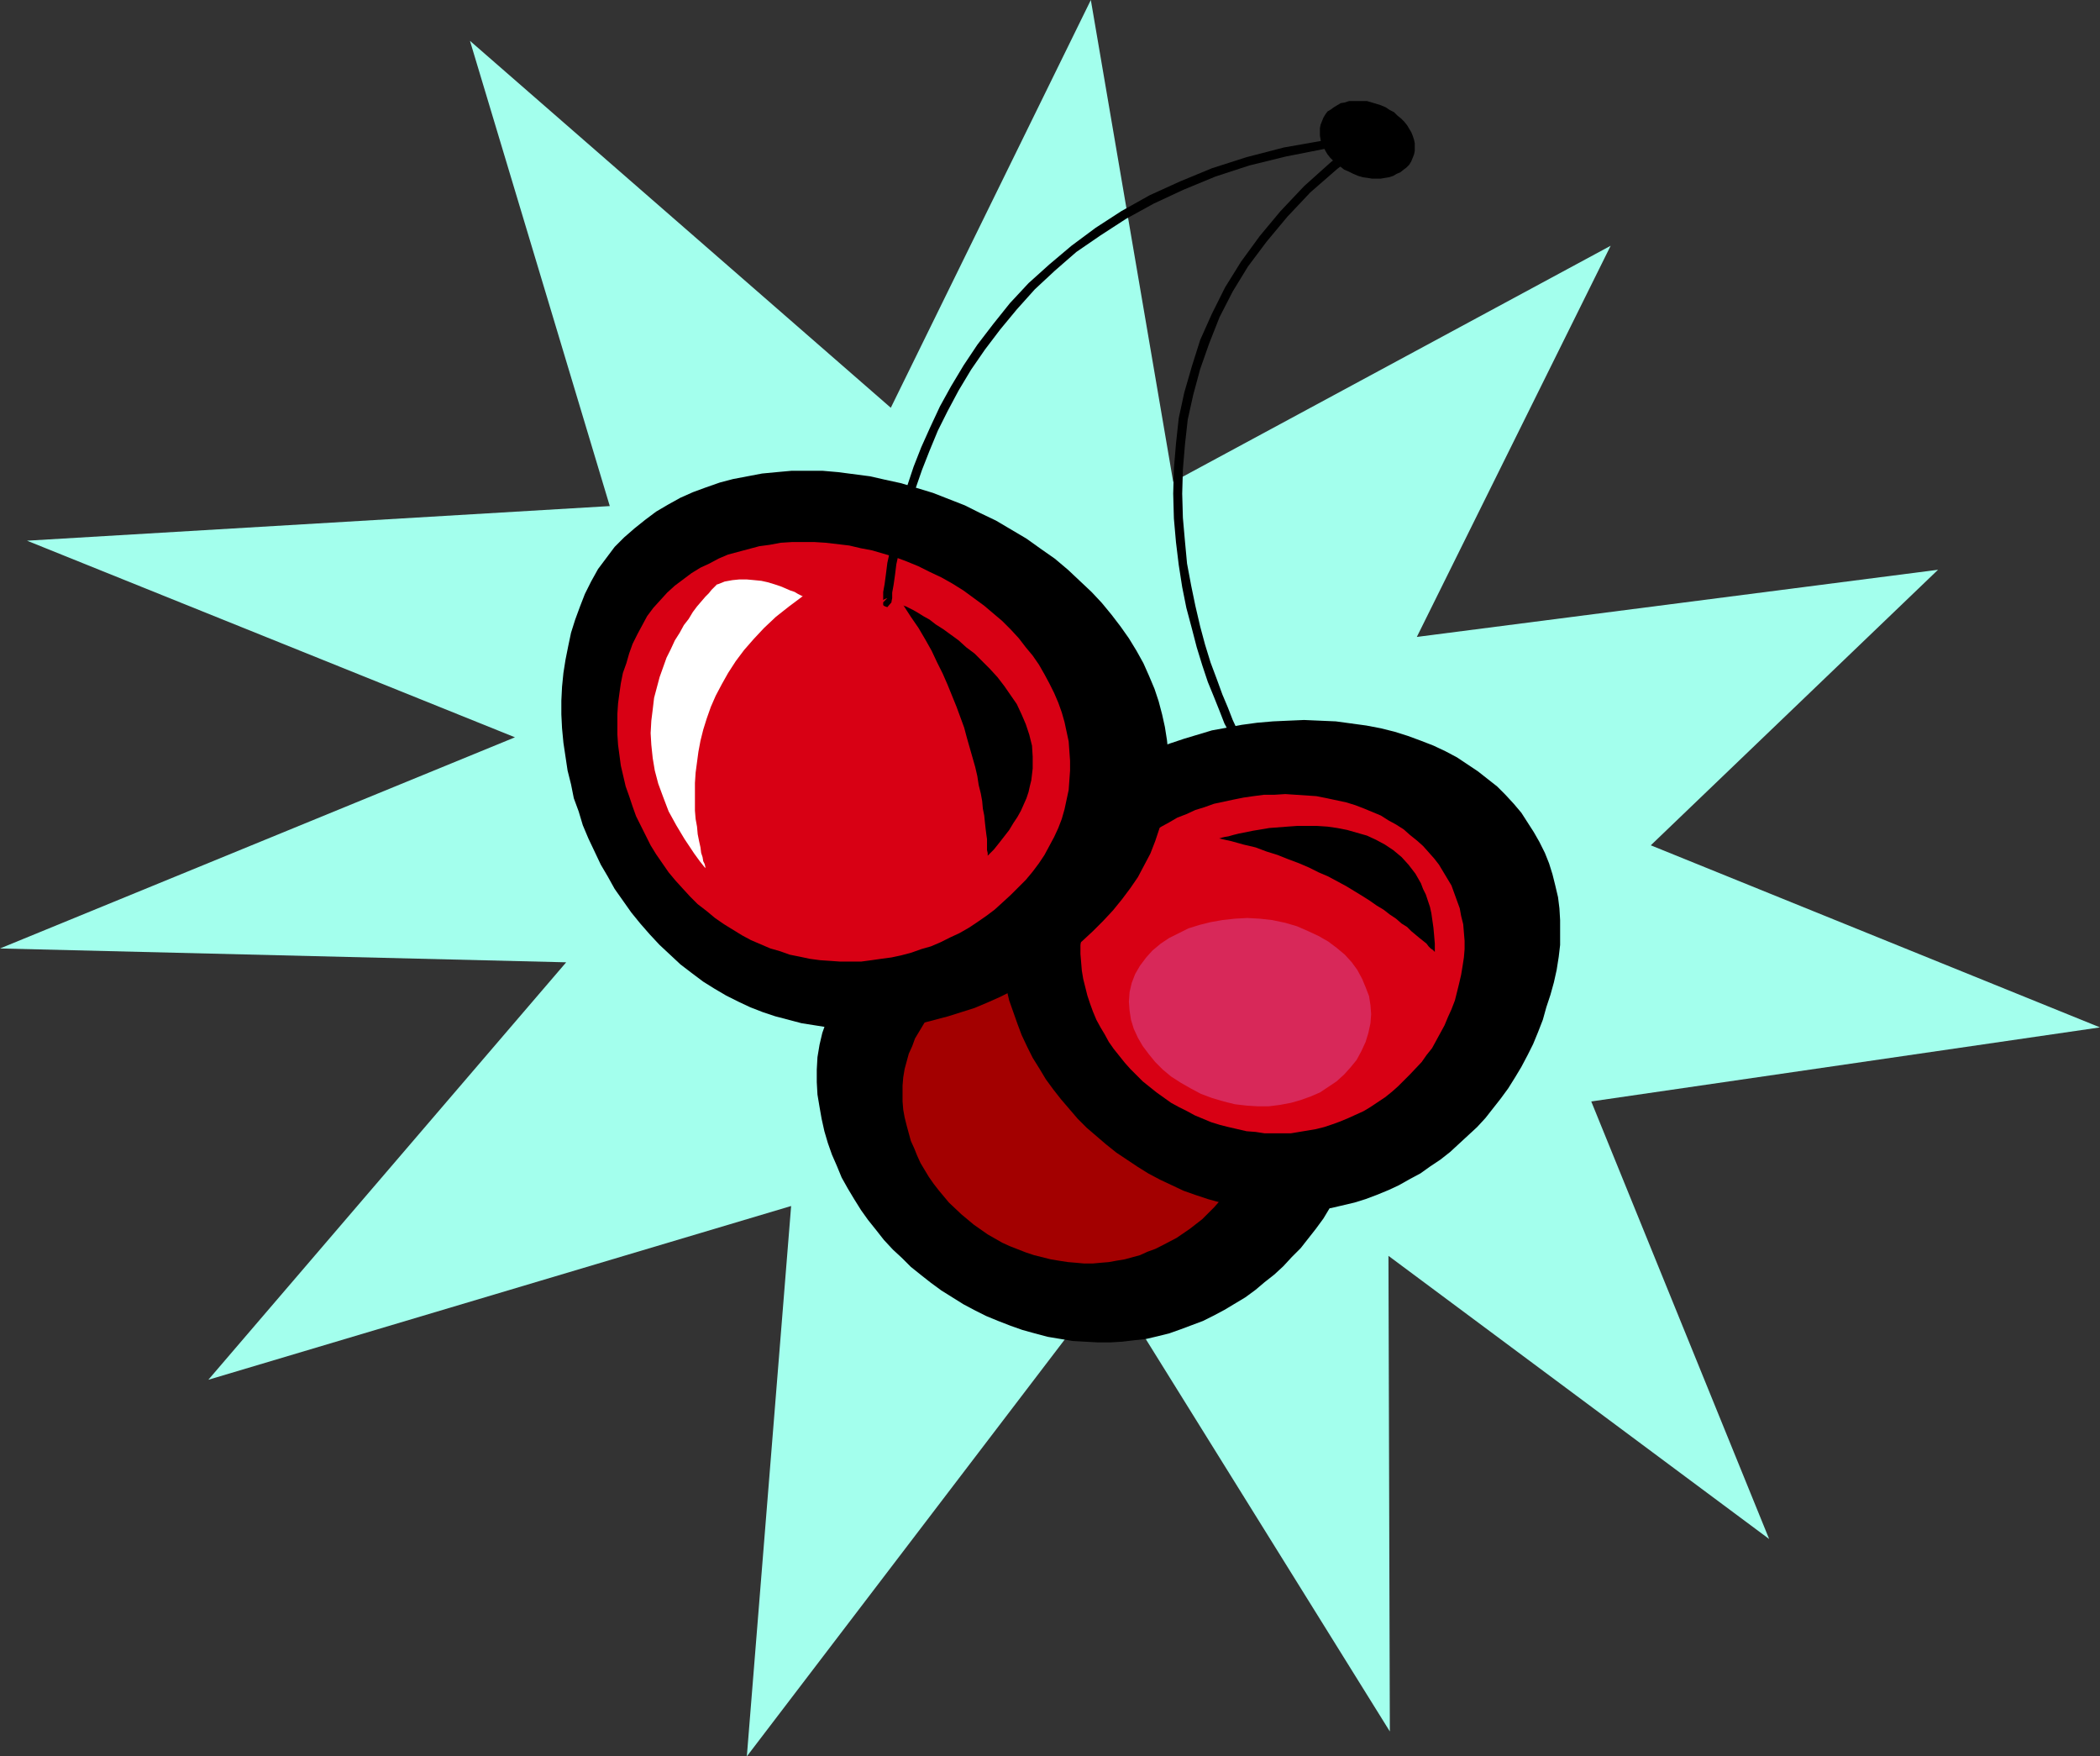 <?xml version="1.0" encoding="UTF-8" standalone="no"?>
<svg
   version="1.0"
   width="129.724mm"
   height="108.473mm"
   id="svg14"
   sodipodi:docname="Cherries 16.wmf"
   xmlns:inkscape="http://www.inkscape.org/namespaces/inkscape"
   xmlns:sodipodi="http://sodipodi.sourceforge.net/DTD/sodipodi-0.dtd"
   xmlns="http://www.w3.org/2000/svg"
   xmlns:svg="http://www.w3.org/2000/svg">
  <rect width="100%" height="100%" fill="#333333" stroke="none"/>
  <sodipodi:namedview
     id="namedview14"
     pagecolor="#ffffff"
     bordercolor="#000000"
     borderopacity="0.25"
     inkscape:showpageshadow="2"
     inkscape:pageopacity="0.0"
     inkscape:pagecheckerboard="0"
     inkscape:deskcolor="#d1d1d1"
     inkscape:document-units="mm" />
  <defs
     id="defs1">
    <pattern
       id="WMFhbasepattern"
       patternUnits="userSpaceOnUse"
       width="6"
       height="6"
       x="0"
       y="0" />
  </defs>
  <path
     style="fill:#a3ffed;fill-opacity:1;fill-rule:evenodd;stroke:none"
     d="M 273.912,112.473 254.681,0 207.979,95.182 109.726,9.534 142.369,118.129 6.302,126.209 120.23,172.103 0,221.391 132.189,224.623 48.642,322.067 184.709,281.506 174.366,409.977 l 84.678,-111.019 65.448,105.201 -0.323,-111.019 88.88,66.094 -41.531,-102.131 118.776,-17.291 -104.878,-42.501 67.064,-64.316 -121.685,15.675 45.248,-91.304 z"
     id="path1" />
  <path
     style="fill:#000000;fill-opacity:1;fill-rule:evenodd;stroke:none"
     d="m 318.675,262.76 0.97,-3.07 0.485,-2.909 0.485,-2.909 0.323,-2.909 0.162,-2.909 v -2.747 l -0.323,-2.747 -0.323,-2.747 -0.485,-2.747 -0.646,-2.586 -0.808,-2.424 -1.131,-2.586 -1.131,-2.424 -1.293,-2.424 -1.454,-2.262 -1.454,-2.262 -1.778,-2.101 -1.939,-1.939 -1.939,-1.939 -2.262,-1.939 -2.262,-1.778 -2.424,-1.616 -2.424,-1.454 -2.747,-1.454 -2.747,-1.293 -2.909,-1.293 -3.07,-0.97 -3.07,-0.97 -3.232,-0.808 -3.394,-0.808 -3.555,-0.485 -3.555,-0.323 -3.717,-0.323 h -3.717 -3.717 l -3.555,0.162 -3.717,0.485 -3.555,0.485 -3.394,0.485 -3.555,0.808 -3.232,0.808 -3.232,0.97 -3.394,1.131 -3.07,1.293 -3.07,1.454 -2.909,1.293 -2.909,1.616 -2.586,1.616 -2.747,1.778 -2.424,1.939 -2.424,1.939 -2.262,2.101 -2.101,2.101 -1.939,2.262 -1.939,2.262 -1.616,2.424 -1.454,2.424 -1.454,2.586 -1.131,2.586 -0.97,2.747 -0.97,2.747 -0.646,2.747 -0.485,2.909 -0.162,2.909 v 2.909 l 0.162,2.909 0.485,2.909 0.485,2.747 0.646,2.909 0.808,2.747 0.97,2.747 1.131,2.586 1.131,2.747 1.454,2.586 1.454,2.424 1.616,2.586 1.616,2.262 1.939,2.424 1.778,2.262 2.101,2.262 2.101,1.939 2.101,2.101 2.424,1.939 2.262,1.778 2.424,1.778 2.586,1.616 2.586,1.616 2.747,1.454 2.586,1.293 2.747,1.131 2.909,1.131 2.747,0.97 2.909,0.808 3.07,0.808 2.909,0.485 2.909,0.485 2.909,0.162 2.909,0.162 h 2.909 l 2.747,-0.162 2.747,-0.323 2.909,-0.323 2.747,-0.646 2.586,-0.646 2.747,-0.97 2.586,-0.97 2.586,-0.97 2.586,-1.293 2.424,-1.293 2.424,-1.454 2.424,-1.454 2.424,-1.778 2.101,-1.778 2.262,-1.778 2.101,-1.939 1.939,-2.101 2.101,-2.101 1.778,-2.262 1.778,-2.262 1.778,-2.424 1.454,-2.424 1.616,-2.586 1.293,-2.586 1.293,-2.747 1.293,-2.747 0.97,-2.747 0.97,-2.909 z"
     id="path2" />
  <path
     style="fill:#a30000;fill-opacity:1;fill-rule:evenodd;stroke:none"
     d="m 294.273,261.791 0.323,-1.939 0.323,-1.939 0.323,-1.778 v -1.939 l 0.162,-1.939 -0.162,-1.778 -0.323,-1.778 -0.162,-1.778 -0.485,-1.778 -0.485,-1.616 -0.646,-1.778 -0.646,-1.616 -0.808,-1.454 -0.97,-1.616 -0.97,-1.454 -1.131,-1.454 -1.131,-1.454 -1.293,-1.293 -1.293,-1.293 -1.454,-1.131 -1.454,-1.131 -1.616,-1.131 -1.616,-0.97 -1.778,-0.97 -1.778,-0.97 -1.939,-0.646 -1.939,-0.808 -2.101,-0.485 -2.101,-0.646 -2.101,-0.323 -2.262,-0.485 -2.262,-0.162 -2.424,-0.162 -2.262,-0.162 -2.424,0.162 h -2.262 l -2.262,0.323 -2.262,0.323 -2.262,0.323 -2.101,0.485 -2.101,0.485 -2.101,0.808 -2.101,0.646 -1.939,0.808 -1.939,0.808 -3.717,2.101 -1.616,0.97 -1.778,1.293 -1.616,1.131 -1.454,1.293 -1.454,1.454 -1.293,1.293 -2.586,2.909 -0.97,1.616 -0.97,1.616 -0.97,1.616 -0.646,1.778 -0.808,1.778 -0.485,1.778 -0.485,1.778 -0.323,1.939 -0.162,1.939 v 1.778 1.939 l 0.162,1.939 0.323,1.778 0.485,1.939 0.485,1.778 0.485,1.778 0.808,1.778 0.646,1.616 0.808,1.778 0.97,1.616 0.97,1.616 1.131,1.616 1.131,1.454 2.424,2.909 2.909,2.747 2.909,2.424 3.232,2.262 3.394,1.939 1.778,0.808 3.717,1.454 1.939,0.646 1.939,0.485 1.939,0.485 1.939,0.323 2.101,0.323 1.939,0.162 1.778,0.162 h 2.101 l 1.778,-0.162 1.939,-0.162 1.778,-0.323 1.939,-0.323 1.778,-0.485 1.778,-0.485 1.778,-0.808 1.778,-0.646 1.616,-0.808 3.394,-1.778 3.07,-2.101 2.909,-2.262 2.747,-2.747 2.424,-2.747 2.262,-3.07 1.939,-3.232 0.97,-1.778 0.808,-1.778 0.646,-1.778 0.646,-1.778 0.485,-1.939 z"
     id="path3" />
  <path
     style="fill:#000000;fill-opacity:1;fill-rule:evenodd;stroke:none"
     d="m 361.984,232.218 0.808,-2.909 0.646,-2.909 0.485,-3.07 0.323,-2.747 v -2.909 -2.909 l -0.162,-2.747 -0.323,-2.586 -0.646,-2.747 -0.646,-2.586 -0.808,-2.586 -0.97,-2.424 -1.293,-2.586 -1.293,-2.262 -1.454,-2.262 -1.454,-2.262 -1.778,-2.101 -1.939,-2.101 -1.939,-1.939 -2.262,-1.778 -2.262,-1.778 -2.424,-1.616 -2.424,-1.616 -2.747,-1.454 -2.747,-1.293 -2.909,-1.131 -3.07,-1.131 -3.07,-0.97 -3.232,-0.808 -3.394,-0.646 -3.555,-0.485 -3.555,-0.485 -3.717,-0.162 -3.717,-0.162 -3.717,0.162 -3.555,0.162 -3.717,0.323 -3.555,0.485 -3.394,0.646 -3.555,0.646 -3.232,0.97 -3.232,0.97 -3.394,1.131 -3.07,1.131 -3.07,1.454 -2.909,1.454 -2.747,1.454 -2.747,1.778 -2.747,1.778 -2.424,1.778 -2.262,1.939 -2.424,2.101 -2.101,2.262 -1.939,2.101 -1.778,2.424 -1.778,2.262 -1.454,2.586 -1.293,2.424 -1.293,2.747 -0.97,2.586 -0.808,2.747 -0.808,2.909 -0.485,2.747 -0.162,2.909 v 2.909 l 0.323,2.909 0.323,2.909 0.485,2.909 0.646,2.747 0.97,2.747 0.97,2.747 0.97,2.586 1.293,2.747 1.293,2.586 1.616,2.586 1.454,2.424 1.778,2.424 1.778,2.262 1.939,2.262 1.939,2.262 2.101,2.101 2.262,1.939 2.262,1.939 2.424,1.939 2.424,1.616 2.424,1.616 2.586,1.616 2.747,1.454 2.747,1.293 2.747,1.293 2.747,0.97 2.909,0.97 2.909,0.808 2.909,0.808 2.909,0.485 3.07,0.485 2.909,0.323 h 2.747 2.909 l 2.747,-0.162 2.909,-0.323 2.747,-0.323 2.747,-0.646 2.747,-0.646 2.586,-0.808 2.586,-0.97 2.747,-1.131 2.424,-1.131 2.586,-1.454 2.424,-1.293 2.262,-1.616 2.424,-1.616 2.262,-1.778 2.101,-1.939 2.101,-1.939 2.101,-1.939 1.939,-2.101 1.778,-2.262 1.778,-2.262 1.778,-2.424 1.616,-2.586 1.454,-2.424 1.454,-2.747 1.293,-2.586 1.131,-2.747 1.131,-2.909 0.808,-2.909 z"
     id="path4" />
  <path
     style="fill:#d80014;fill-opacity:1;fill-rule:evenodd;stroke:none"
     d="m 340.652,229.632 0.485,-2.101 0.323,-1.939 0.323,-2.101 0.162,-1.939 v -1.939 l -0.162,-1.939 -0.162,-1.939 -0.485,-1.939 -0.323,-1.778 -0.646,-1.778 -0.646,-1.778 -0.646,-1.778 -0.97,-1.616 -0.97,-1.616 -0.97,-1.616 -1.131,-1.454 -1.293,-1.454 -1.293,-1.454 -1.454,-1.293 -1.616,-1.293 -1.454,-1.293 -1.778,-1.131 -1.778,-0.97 -1.778,-1.131 -1.939,-0.808 -1.939,-0.808 -2.101,-0.808 -2.101,-0.646 -2.262,-0.485 -2.262,-0.485 -2.424,-0.485 -2.424,-0.162 -2.424,-0.162 -2.424,-0.162 -2.586,0.162 h -2.424 l -2.424,0.323 -2.262,0.323 -2.424,0.485 -2.262,0.485 -2.262,0.485 -2.262,0.808 -2.101,0.646 -2.101,0.97 -2.101,0.808 -1.939,1.131 -1.778,0.97 -1.939,1.131 -1.778,1.293 -1.616,1.293 -1.616,1.293 -1.616,1.454 -1.454,1.454 -1.293,1.616 -1.131,1.616 -1.293,1.616 -0.97,1.616 -0.97,1.778 -0.808,1.778 -0.646,1.939 -0.646,1.778 -0.485,1.939 -0.323,1.939 -0.323,2.101 v 2.101 l 0.162,1.939 0.162,1.939 0.323,1.939 0.485,1.939 0.485,1.939 0.646,1.939 0.646,1.778 0.808,1.939 0.97,1.778 0.97,1.616 0.97,1.778 1.131,1.616 1.293,1.616 1.293,1.616 1.293,1.454 2.909,2.909 3.232,2.586 3.394,2.424 1.778,0.97 1.939,0.97 1.778,0.97 1.939,0.808 1.939,0.808 2.101,0.646 1.939,0.485 2.101,0.485 2.101,0.485 2.101,0.162 2.101,0.323 h 1.939 4.202 l 1.939,-0.323 1.939,-0.323 1.939,-0.323 1.939,-0.485 1.939,-0.646 1.778,-0.646 1.939,-0.808 1.778,-0.808 1.778,-0.808 1.616,-0.97 3.394,-2.262 1.616,-1.293 1.454,-1.293 2.747,-2.747 2.747,-2.909 1.131,-1.616 1.293,-1.616 0.97,-1.778 0.97,-1.778 0.97,-1.778 0.808,-1.939 0.808,-1.778 0.808,-2.101 0.485,-1.939 z"
     id="path5" />
  <path
     style="fill:#d82859;fill-opacity:1;fill-rule:evenodd;stroke:none"
     d="m 318.836,243.207 0.646,-2.101 0.485,-2.262 0.162,-2.101 -0.162,-2.101 -0.323,-2.101 -0.808,-2.101 -0.808,-1.939 -1.131,-2.101 -1.293,-1.778 -1.616,-1.778 -1.939,-1.616 -1.939,-1.454 -2.262,-1.293 -2.424,-1.131 -2.586,-1.131 -2.747,-0.808 -3.07,-0.646 -2.909,-0.323 -2.909,-0.162 -2.909,0.162 -2.909,0.323 -2.747,0.485 -2.586,0.646 -2.586,0.808 -2.262,1.131 -2.262,1.131 -1.939,1.293 -1.939,1.616 -1.454,1.616 -1.454,1.939 -1.131,1.939 -0.808,2.101 -0.485,2.101 -0.162,2.262 0.162,2.101 0.323,2.101 0.646,2.101 0.97,2.101 1.131,1.939 1.454,1.939 1.454,1.778 1.778,1.778 1.939,1.616 2.262,1.454 2.262,1.293 2.424,1.293 2.586,0.97 2.747,0.808 2.586,0.646 2.747,0.323 2.586,0.162 h 2.586 l 2.586,-0.323 2.586,-0.485 2.262,-0.646 2.262,-0.808 2.262,-0.97 1.939,-1.293 1.939,-1.293 1.778,-1.616 1.454,-1.616 1.454,-1.778 1.131,-2.101 z"
     id="path6" />
  <path
     style="fill:#000000;fill-opacity:1;fill-rule:evenodd;stroke:none"
     d="m 334.996,222.199 -0.162,-0.162 -0.162,-0.162 -0.162,-0.162 -0.485,-0.323 -0.485,-0.485 -0.485,-0.646 -0.808,-0.646 -0.808,-0.646 -0.97,-0.808 -0.97,-0.808 -0.97,-0.97 -1.293,-0.808 -1.293,-1.131 -1.454,-0.97 -1.454,-1.131 -1.616,-0.97 -1.616,-1.131 -1.778,-1.131 -3.717,-2.262 -4.202,-2.262 -2.262,-0.97 -2.262,-1.131 -2.262,-0.97 -2.586,-0.97 -2.424,-0.97 -2.586,-0.808 -2.586,-0.97 -2.747,-0.646 -2.909,-0.808 -2.909,-0.646 h 0.162 l 0.485,-0.162 0.646,-0.162 0.97,-0.162 1.131,-0.323 1.293,-0.323 1.616,-0.323 1.616,-0.323 1.939,-0.323 1.939,-0.323 2.101,-0.162 2.101,-0.162 2.262,-0.162 h 2.262 2.424 l 2.424,0.162 2.262,0.323 2.424,0.485 2.262,0.646 2.262,0.646 2.101,0.97 2.101,1.131 1.939,1.293 1.939,1.616 1.616,1.778 1.616,2.101 1.293,2.262 0.485,1.293 0.646,1.293 0.485,1.454 0.485,1.454 0.323,1.454 0.485,3.394 0.162,1.778 0.162,1.939 z"
     id="path7" />
  <path
     style="fill:#000000;fill-opacity:1;fill-rule:evenodd;stroke:none"
     d="m 291.203,175.82 -0.485,0.162 -0.323,0.162 -0.162,0.323 -0.162,0.485 v 0.162 l 0.162,0.323 0.162,0.162 0.323,0.162 0.485,0.162 0.808,-1.616 -0.162,-0.323 -0.485,-0.646 -0.646,-1.131 -0.808,-1.778 -0.97,-1.939 -1.131,-2.424 -1.131,-2.909 -1.293,-3.07 -1.293,-3.555 -1.454,-3.878 -1.293,-4.202 -1.131,-4.202 -1.131,-4.848 -0.97,-4.686 -0.97,-5.171 -0.485,-5.171 -0.485,-5.494 -0.162,-5.656 0.162,-5.656 0.485,-5.818 0.646,-5.818 1.293,-5.818 1.616,-5.979 2.101,-5.979 2.424,-6.141 3.07,-5.979 3.555,-5.818 4.363,-5.818 4.848,-5.818 5.333,-5.656 6.302,-5.494 6.949,-5.333 0.162,-0.162 0.162,-0.162 v -0.323 -0.323 -0.162 l -0.162,-0.323 -0.162,-0.162 -0.323,-0.162 h -0.162 -0.323 -0.323 l -0.162,0.162 -7.11,5.333 -6.302,5.656 -5.494,5.818 -4.848,5.818 -4.363,5.979 -3.717,5.979 -3.07,6.141 -2.747,6.141 -1.939,6.141 -1.778,6.141 -1.293,5.979 -0.646,5.979 -0.485,5.818 -0.162,5.818 0.162,5.818 0.485,5.494 0.646,5.333 0.808,5.171 0.97,4.848 1.293,4.848 1.131,4.363 1.293,4.202 1.293,3.878 1.454,3.555 1.293,3.232 1.131,2.909 1.293,2.424 0.97,2.101 0.808,1.778 0.646,1.131 0.485,0.808 0.162,0.323 z"
     id="path8" />
  <path
     style="fill:#000000;fill-opacity:1;fill-rule:evenodd;stroke:none"
     d="m 255.166,217.351 2.424,-2.424 2.262,-2.424 2.101,-2.586 1.939,-2.586 1.778,-2.586 1.454,-2.747 1.454,-2.747 1.131,-2.909 0.97,-2.909 0.808,-2.747 0.646,-3.07 0.485,-2.909 0.162,-2.909 0.162,-3.07 -0.162,-2.909 -0.323,-3.07 -0.485,-3.07 -0.646,-2.909 -0.808,-3.07 -0.97,-2.909 -1.293,-3.07 -1.293,-2.909 -1.616,-2.909 -1.778,-2.909 -1.939,-2.747 -2.101,-2.747 -2.262,-2.747 -2.424,-2.586 -2.747,-2.586 -2.747,-2.586 -3.07,-2.586 -3.232,-2.262 -3.394,-2.424 -3.555,-2.101 -3.555,-2.101 -3.717,-1.778 -3.555,-1.778 -3.717,-1.454 -3.717,-1.454 -3.717,-1.131 -3.717,-1.131 -3.717,-0.808 -3.555,-0.808 -3.717,-0.485 -3.717,-0.485 -3.717,-0.323 h -3.555 -3.555 l -3.555,0.323 -3.394,0.323 -3.394,0.646 -3.394,0.646 -3.07,0.808 -3.232,1.131 -3.07,1.131 -2.909,1.293 -2.909,1.616 -2.747,1.616 -2.586,1.939 -2.424,1.939 -2.424,2.101 -2.262,2.262 -1.939,2.586 -1.939,2.586 -1.616,2.909 -1.454,2.909 -1.131,2.909 -1.131,3.07 -0.97,3.07 -0.646,3.07 -0.646,3.232 -0.485,3.07 -0.323,3.232 -0.162,3.232 v 3.232 l 0.162,3.232 0.323,3.394 0.485,3.232 0.485,3.232 0.808,3.232 0.646,3.232 1.131,3.07 0.97,3.232 1.293,3.07 1.454,3.07 1.454,3.07 1.616,2.747 1.616,2.909 1.939,2.747 1.939,2.747 2.101,2.586 2.262,2.586 2.262,2.424 2.424,2.262 2.424,2.262 2.747,2.101 2.586,1.939 2.586,1.616 2.747,1.616 2.909,1.454 2.747,1.293 2.909,1.131 2.909,0.97 3.07,0.808 3.07,0.808 3.07,0.485 3.07,0.485 3.07,0.162 3.232,0.162 h 3.07 l 3.232,-0.162 3.07,-0.162 3.232,-0.485 3.07,-0.485 3.07,-0.808 3.07,-0.808 3.07,-0.97 3.07,-0.97 3.07,-1.293 2.909,-1.293 2.909,-1.454 2.909,-1.616 2.909,-1.778 2.747,-1.939 2.586,-1.939 2.586,-2.101 2.586,-2.262 z"
     id="path9" />
  <path
     style="fill:#d80014;fill-opacity:1;fill-rule:evenodd;stroke:none"
     d="m 237.713,207.17 1.778,-1.778 1.616,-1.939 1.454,-1.939 1.293,-1.939 1.131,-2.101 1.131,-2.101 0.97,-2.101 0.808,-2.101 0.646,-2.262 0.485,-2.262 0.485,-2.262 0.162,-2.262 0.162,-2.262 v -2.262 l -0.162,-2.262 -0.162,-2.262 -0.485,-2.262 -0.485,-2.262 -0.646,-2.262 -0.808,-2.262 -0.97,-2.262 -1.131,-2.262 -1.131,-2.101 -1.293,-2.262 -1.454,-2.101 -1.616,-1.939 -1.616,-2.101 -1.939,-2.101 -1.939,-1.939 -2.101,-1.778 -2.101,-1.778 -2.424,-1.778 -2.424,-1.778 -2.586,-1.616 -2.586,-1.454 -2.747,-1.293 -2.586,-1.293 -2.747,-1.131 -2.586,-0.97 -2.747,-0.808 -2.747,-0.808 -2.586,-0.485 -2.747,-0.646 -2.747,-0.323 -2.747,-0.323 -2.586,-0.162 h -2.747 -2.586 l -2.586,0.162 -2.586,0.485 -2.424,0.323 -2.424,0.646 -2.424,0.646 -2.424,0.646 -2.262,0.97 -2.101,1.131 -2.101,0.97 -2.101,1.293 -1.939,1.454 -1.939,1.454 -1.778,1.616 -1.616,1.778 -1.616,1.778 -1.454,1.939 -1.131,2.101 -1.131,2.101 -1.131,2.262 -0.808,2.262 -0.646,2.262 -0.808,2.262 -0.485,2.424 -0.323,2.262 -0.323,2.424 -0.162,2.424 v 2.424 2.424 l 0.162,2.424 0.323,2.424 0.323,2.424 1.131,4.848 0.808,2.262 0.808,2.424 0.808,2.262 1.131,2.262 1.131,2.262 1.131,2.262 1.293,2.101 1.454,2.101 1.454,2.101 1.616,1.939 1.616,1.778 1.778,1.939 1.778,1.778 2.101,1.616 1.939,1.616 2.101,1.454 2.101,1.293 2.101,1.293 2.101,1.131 2.262,0.97 2.262,0.97 2.262,0.646 2.262,0.808 2.424,0.485 2.262,0.485 2.424,0.323 2.424,0.162 2.262,0.162 h 2.424 2.424 l 2.424,-0.323 2.262,-0.323 2.424,-0.323 2.262,-0.485 2.424,-0.646 2.262,-0.808 2.262,-0.646 2.262,-0.97 2.262,-1.131 2.101,-0.97 2.262,-1.293 1.939,-1.293 2.101,-1.454 1.939,-1.454 1.778,-1.616 1.939,-1.778 z"
     id="path10" />
  <path
     style="fill:#000000;fill-opacity:1;fill-rule:evenodd;stroke:none"
     d="m 230.603,199.737 v -0.646 l -0.162,-0.646 v -0.646 -0.97 -0.97 l -0.162,-1.131 -0.162,-1.293 -0.162,-1.454 -0.162,-1.616 -0.323,-1.616 -0.162,-1.778 -0.323,-1.778 -0.485,-1.939 -0.323,-2.101 -0.485,-2.101 -0.646,-2.262 -0.646,-2.262 -0.646,-2.262 -0.646,-2.424 -1.778,-4.848 -2.101,-5.171 -1.131,-2.586 -1.293,-2.586 -1.293,-2.747 -1.454,-2.586 -1.616,-2.747 -1.778,-2.586 -1.778,-2.747 0.162,0.162 0.485,0.162 0.646,0.323 0.97,0.485 1.131,0.646 1.293,0.808 1.454,0.808 1.454,1.131 1.778,1.131 1.778,1.293 1.778,1.293 1.778,1.616 1.939,1.454 1.778,1.778 1.778,1.778 1.778,1.939 1.616,2.101 1.454,2.101 1.454,2.101 1.131,2.424 0.97,2.262 0.808,2.424 0.646,2.586 0.162,2.586 v 2.747 l -0.323,2.747 -0.323,1.293 -0.323,1.454 -0.485,1.454 -0.646,1.454 -0.646,1.454 -0.808,1.454 -0.97,1.454 -0.97,1.616 -1.131,1.454 -1.131,1.454 -1.293,1.616 z"
     id="path11" />
  <path
     style="fill:#000000;fill-opacity:1;fill-rule:evenodd;stroke:none"
     d="m 207.171,139.622 -0.485,0.162 -0.323,0.162 -0.162,0.162 v 0.485 0.323 0.323 l 0.162,0.162 0.323,0.162 0.485,0.162 0.97,-1.131 v -0.162 l 0.162,-0.808 v -1.293 l 0.323,-1.778 0.323,-2.262 0.323,-2.586 0.646,-2.909 0.646,-3.232 0.808,-3.717 1.131,-3.878 1.293,-4.04 1.454,-4.202 1.778,-4.525 1.939,-4.686 2.262,-4.525 2.586,-4.848 2.909,-4.848 3.232,-4.686 3.555,-4.686 3.878,-4.686 4.202,-4.686 4.686,-4.363 5.01,-4.363 5.656,-3.878 5.979,-3.878 6.464,-3.555 6.949,-3.232 7.434,-3.07 7.918,-2.586 8.565,-2.101 9.05,-1.778 9.696,-1.131 0.323,-0.162 h 0.162 l 0.162,-0.162 0.162,-0.323 0.162,-0.162 v -0.323 l -0.162,-0.323 V 31.997 l -0.162,-0.323 -0.323,-0.162 h -0.162 -0.323 l -9.858,1.293 -9.211,1.616 -8.726,2.262 -8.08,2.586 -7.434,3.07 -7.11,3.232 -6.626,3.717 -5.979,3.878 -5.656,4.202 -5.171,4.363 -4.848,4.363 -4.363,4.686 -3.878,4.848 -3.717,4.848 -3.232,4.848 -2.909,4.848 -2.586,4.686 -2.262,4.848 -2.101,4.686 -1.778,4.525 -1.454,4.363 -1.293,4.202 -1.131,3.878 -0.97,3.717 -0.646,3.394 -0.646,2.909 -0.323,2.586 -0.323,2.424 -0.323,1.778 v 1.293 0.808 0.323 z"
     id="path12" />
  <path
     style="fill:#000000;fill-opacity:1;fill-rule:evenodd;stroke:none"
     d="m 315.928,40.561 1.131,0.485 1.131,0.323 1.131,0.162 0.97,0.162 h 1.131 0.97 l 0.97,-0.162 0.97,-0.162 0.97,-0.323 0.808,-0.485 0.808,-0.323 0.808,-0.646 0.646,-0.485 0.646,-0.646 0.485,-0.808 0.323,-0.808 0.323,-0.808 0.162,-0.808 v -0.808 -0.97 l -0.162,-0.808 -0.323,-0.97 -0.323,-0.808 -0.485,-0.808 -0.485,-0.808 -0.646,-0.808 -0.808,-0.808 -0.808,-0.646 -0.808,-0.808 -0.97,-0.485 -0.97,-0.646 -1.131,-0.485 -2.101,-0.646 -1.131,-0.323 h -1.131 -2.101 -0.97 l -0.97,0.323 -0.97,0.162 -0.808,0.485 -0.808,0.485 -0.646,0.485 -0.808,0.485 -0.485,0.646 -0.485,0.808 -0.323,0.808 -0.323,0.808 -0.162,0.808 v 0.97 0.808 l 0.162,0.97 0.162,0.808 0.485,0.808 0.485,0.97 0.485,0.808 0.646,0.808 0.646,0.646 0.808,0.808 0.97,0.646 0.808,0.646 1.131,0.485 z"
     id="path13" />
  <path
     style="fill:#ffffff;fill-opacity:1;fill-rule:evenodd;stroke:none"
     d="m 187.456,139.137 h -0.162 l -0.323,-0.162 -0.646,-0.323 -0.808,-0.485 -0.97,-0.323 -1.131,-0.485 -1.131,-0.485 -1.454,-0.485 -1.616,-0.485 -1.454,-0.323 -1.616,-0.162 -1.778,-0.162 h -1.778 l -1.616,0.162 -1.778,0.323 -1.616,0.646 h -0.162 l -0.323,0.323 -0.323,0.323 -0.646,0.646 -0.646,0.808 -0.808,0.808 -0.97,1.131 -0.97,1.131 -0.97,1.293 -0.97,1.616 -1.131,1.454 -0.97,1.778 -1.131,1.778 -0.97,2.101 -0.97,1.939 -0.808,2.262 -0.808,2.262 -0.646,2.424 -0.646,2.424 -0.323,2.747 -0.323,2.586 -0.162,2.909 0.162,2.747 0.323,3.07 0.485,2.909 0.808,3.07 1.131,3.07 1.293,3.394 1.778,3.232 1.939,3.232 2.262,3.394 1.293,1.778 1.293,1.616 v -0.162 -0.162 l -0.162,-0.646 -0.323,-0.646 -0.162,-0.97 -0.323,-0.97 -0.162,-1.293 -0.323,-1.454 -0.323,-1.616 -0.162,-1.778 -0.323,-1.778 -0.162,-1.939 v -2.101 -2.101 -2.262 l 0.162,-2.424 0.323,-2.424 0.323,-2.424 0.485,-2.586 0.646,-2.586 0.808,-2.586 0.97,-2.747 1.131,-2.586 1.454,-2.747 1.454,-2.586 1.778,-2.747 1.939,-2.586 2.262,-2.586 2.424,-2.586 2.747,-2.586 3.07,-2.424 z"
     id="path14" />
</svg>
